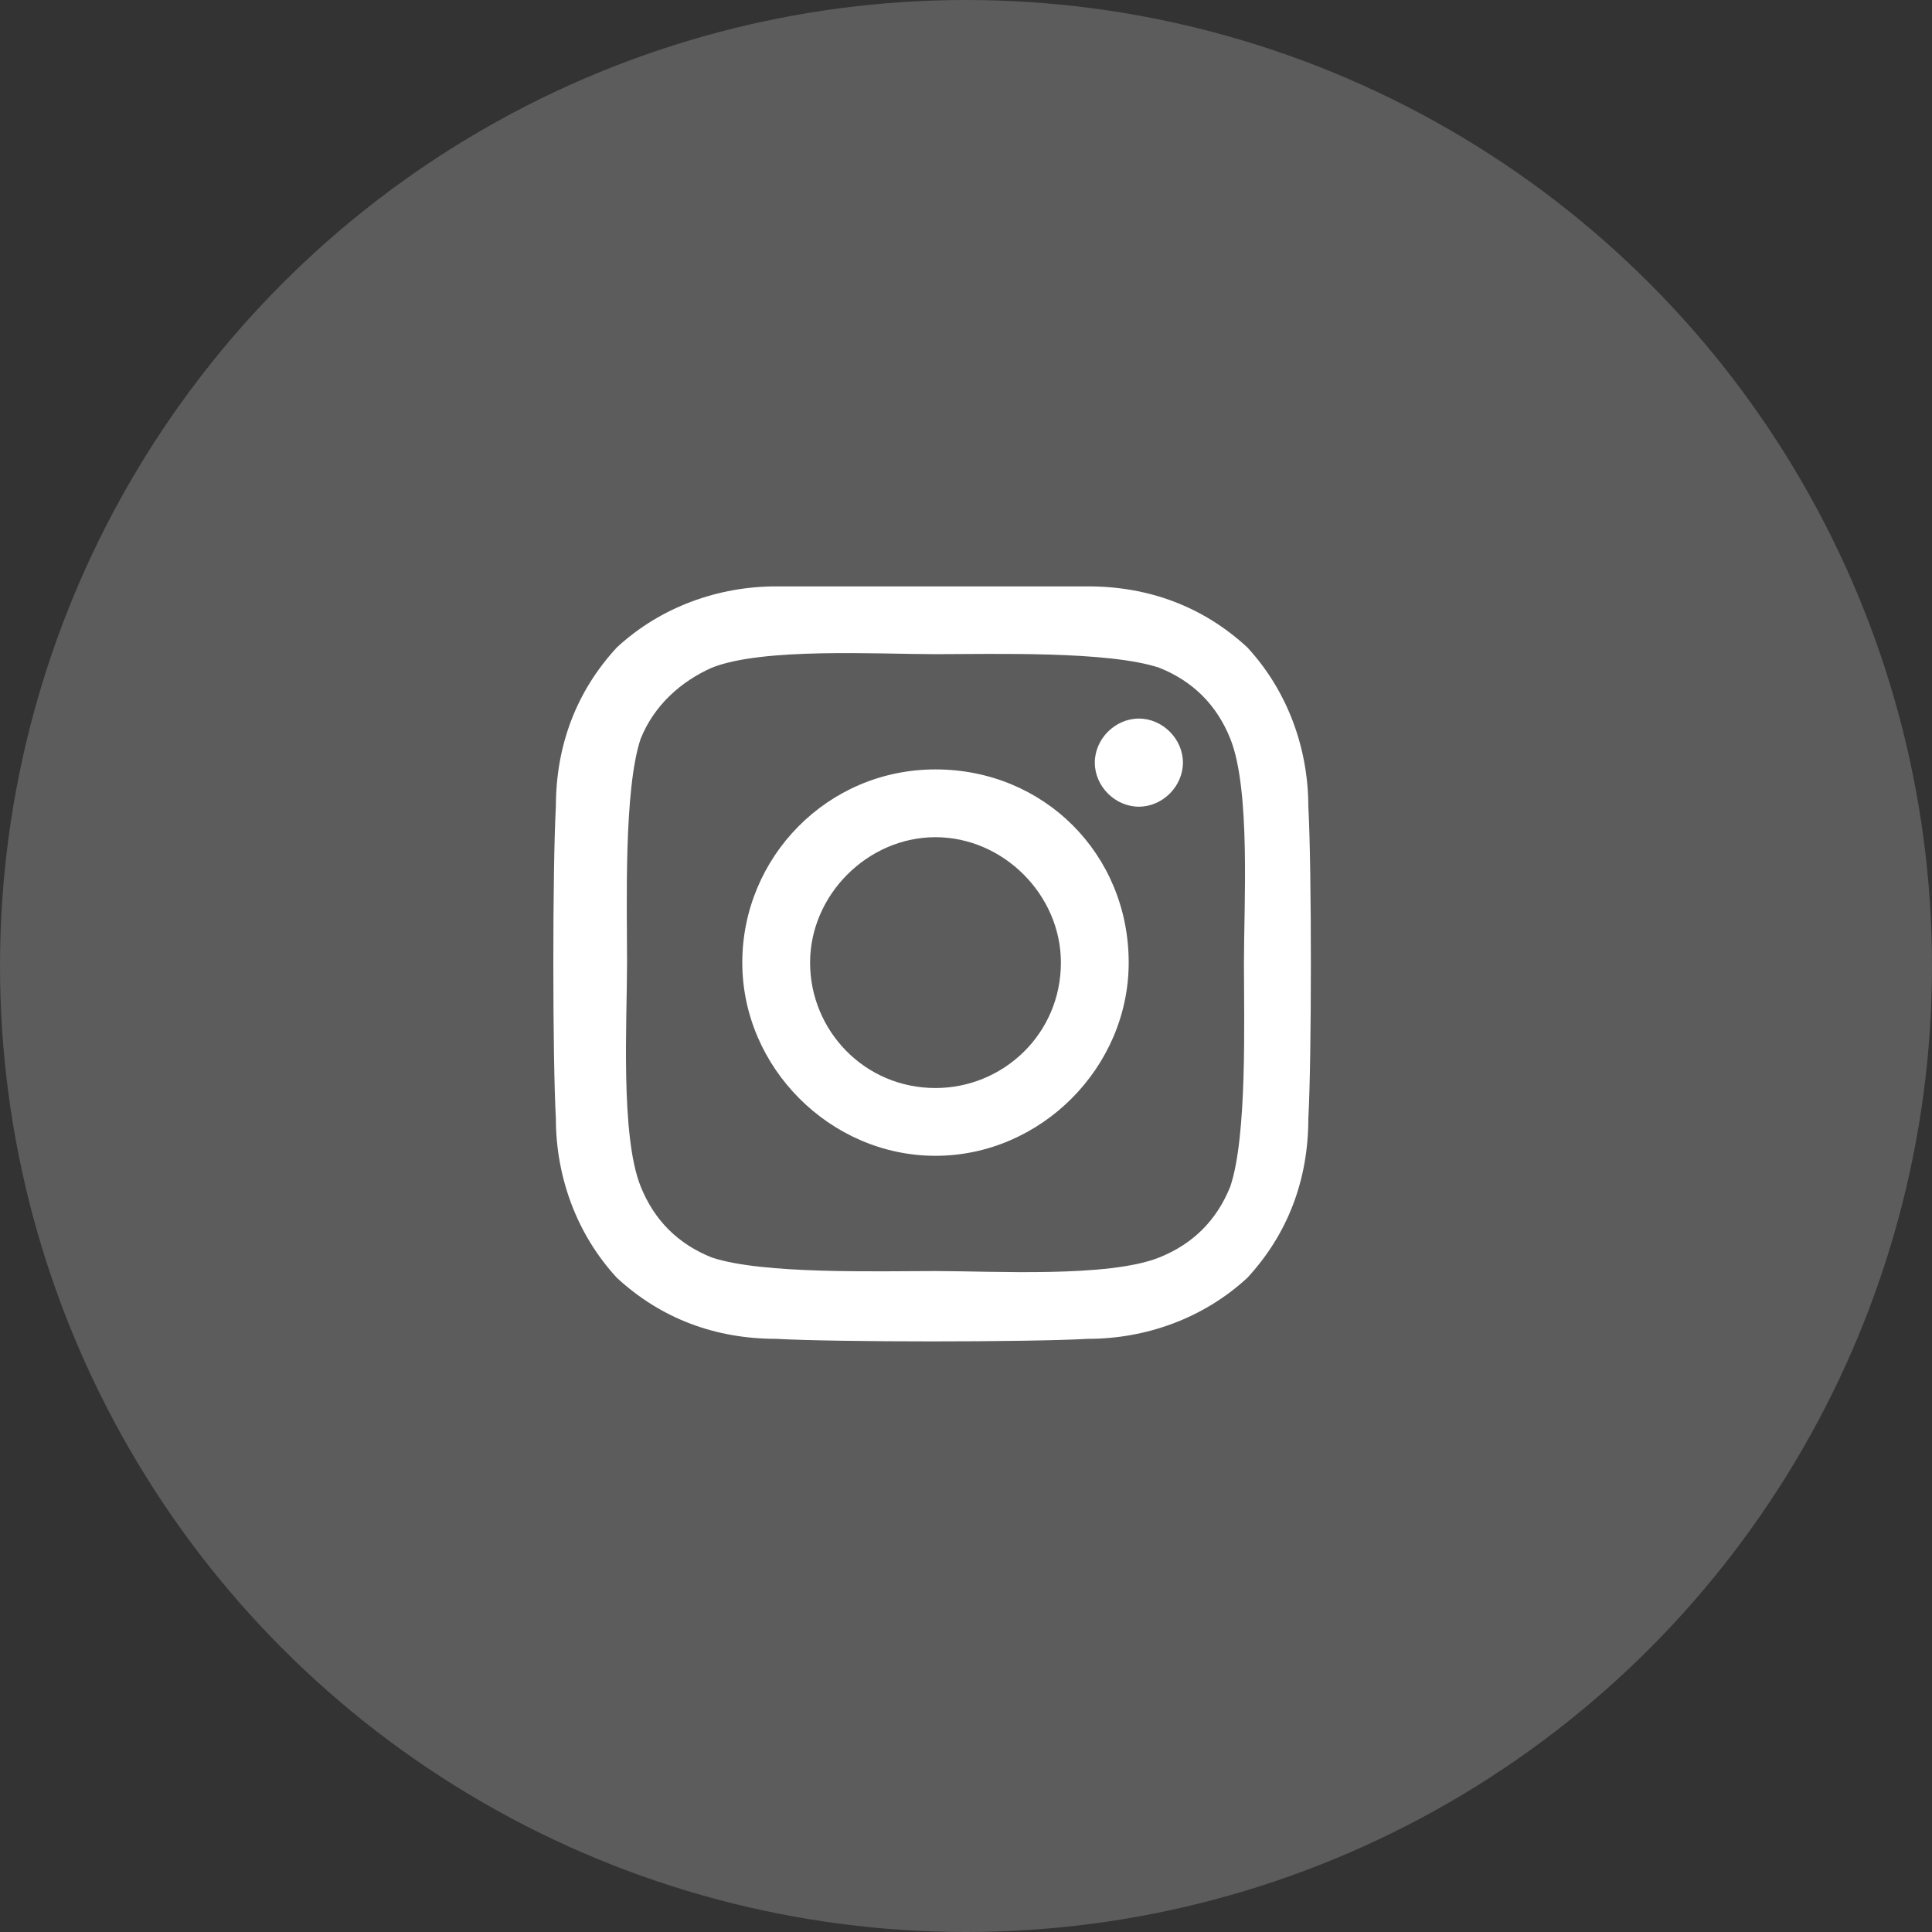 <?xml version="1.0" encoding="UTF-8"?>
<svg xmlns="http://www.w3.org/2000/svg" version="1.1" viewBox="0 0 57 57">
  <rect x="0" y="0" width="57" height="57" fill="#333333" stroke="none"/>
  <defs>
    <style>
      .cls-1 {
        opacity: .2;
      }

      .cls-1, .cls-2 {
        fill: #fff;
      }
    </style>
  </defs>
  <!-- Generator: Adobe Illustrator 28.6.0, SVG Export Plug-In . SVG Version: 1.2.0 Build 709)  -->
  <g>
    <g id="_レイヤー_1" data-name="レイヤー_1">
      <g id="_グループ_3052" data-name="グループ_3052">
        <circle id="_楕円形_27" data-name="楕円形_27" class="cls-1" cx="28.5" cy="28.5" r="28.5"/>
        <path id="Icon_awesome-instagram" class="cls-2" d="M27.6,22.7c-3.2,0-5.7,2.6-5.7,5.7s2.6,5.7,5.7,5.7,5.7-2.6,5.7-5.7c0-3.2-2.5-5.7-5.7-5.7,0,0,0,0,0,0ZM27.6,32.1c-2.1,0-3.7-1.7-3.7-3.7s1.7-3.7,3.7-3.7,3.7,1.7,3.7,3.7c0,2.1-1.7,3.7-3.7,3.7h0ZM34.9,22.5c0,.7-.6,1.3-1.3,1.3s-1.3-.6-1.3-1.3c0-.7.6-1.3,1.3-1.3.7,0,1.3.6,1.3,1.3,0,0,0,0,0,0ZM38.6,23.8c0-1.7-.6-3.4-1.8-4.7-1.3-1.2-2.9-1.8-4.7-1.8-1.8,0-7.4,0-9.2,0-1.7,0-3.4.6-4.7,1.8-1.2,1.3-1.8,2.9-1.8,4.7-.1,1.8-.1,7.4,0,9.2,0,1.7.6,3.4,1.8,4.7,1.3,1.2,2.9,1.8,4.7,1.8,1.8.1,7.4.1,9.2,0,1.7,0,3.4-.6,4.7-1.8,1.2-1.3,1.8-2.9,1.8-4.7.1-1.8.1-7.4,0-9.2h0ZM36.3,35c-.4,1-1.1,1.7-2.1,2.1-1.5.6-4.9.4-6.6.4s-5.1.1-6.6-.4c-1-.4-1.7-1.1-2.1-2.1-.6-1.5-.4-4.9-.4-6.6s-.1-5.1.4-6.6c.4-1,1.2-1.7,2.1-2.1,1.5-.6,4.9-.4,6.6-.4s5.1-.1,6.6.4c1,.4,1.7,1.1,2.1,2.1.6,1.5.4,4.9.4,6.6s.1,5.1-.4,6.6Z"/>
      </g>
    </g>
  </g>
</svg>